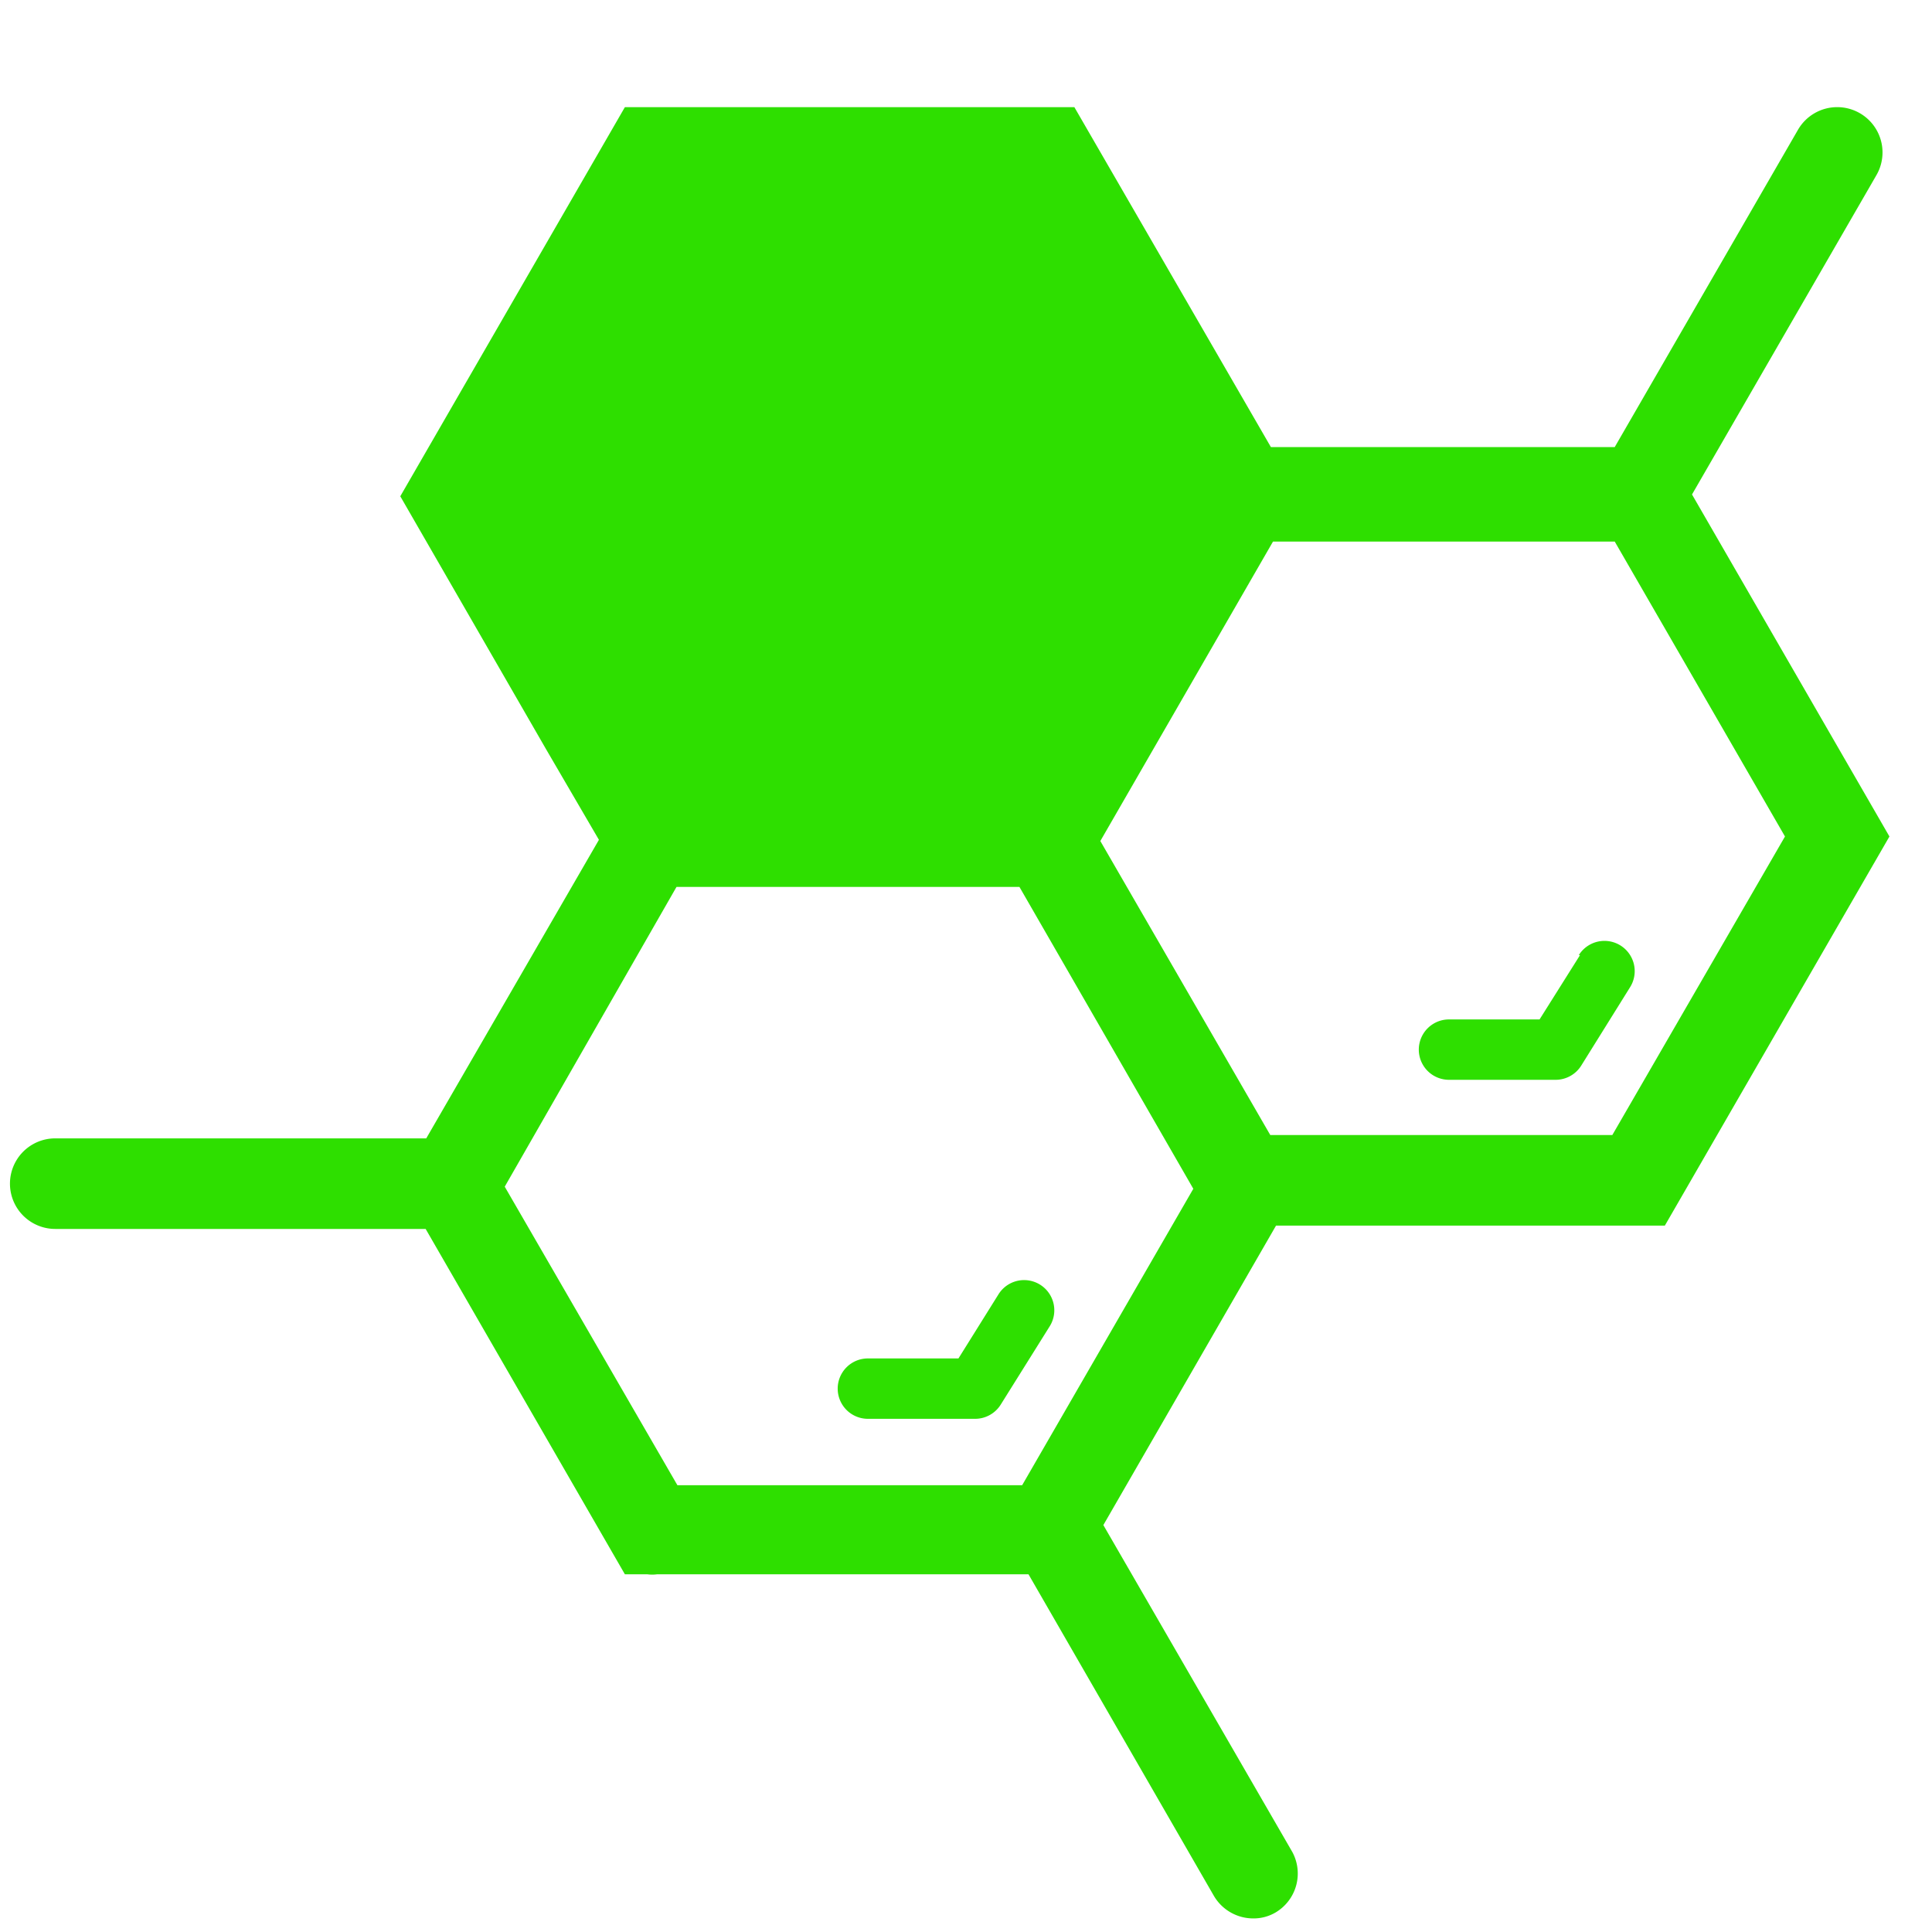 <svg id="Layer_1" data-name="Layer 1" xmlns="http://www.w3.org/2000/svg" viewBox="0 0 64 64"><defs><style>.cls-1{fill:none;}.cls-2{fill:#2edf00;}</style></defs><rect class="cls-1" width="64" height="64"/><path class="cls-2" d="M55.15,40.6l7.44-12.89L56.05,16.38,62.16,5.8a1.5,1.5,0,1,0-2.6-1.5L53.49,14.81H42.1L35.59,3.55H20.7L13.26,16.44l4.83,8.38,1.75,3-5.72,9.89H1.83a1.5,1.5,0,1,0,0,3H14.1l6.6,11.44h.74a1.19,1.19,0,0,0,.33,0h12.3l6.14,10.65a1.51,1.51,0,0,0,1.3.75,1.43,1.43,0,0,0,.75-.2,1.5,1.5,0,0,0,.55-2L36.55,50.52l5.72-9.92Zm-1.74-3H42.08l-5.63-9.74,5.72-9.92H53.49l5.64,9.77Zm-31-8.22H33.77l5.76,10-5.67,9.82H22.44l-5.72-9.89Z" transform="translate(0)"/><path class="cls-2" d="M52.34,31.64,51,33.77H48a1,1,0,0,0,0,2h3.53a1,1,0,0,0,.85-.47L54,32.7a1,1,0,1,0-1.7-1.06Z" transform="translate(0)"/><path class="cls-2" d="M28.76,47H32.3a1,1,0,0,0,.85-.47l1.62-2.59a1,1,0,1,0-1.69-1.07L31.75,45h-3a1,1,0,0,0,0,2Z" transform="translate(0)"/></svg>